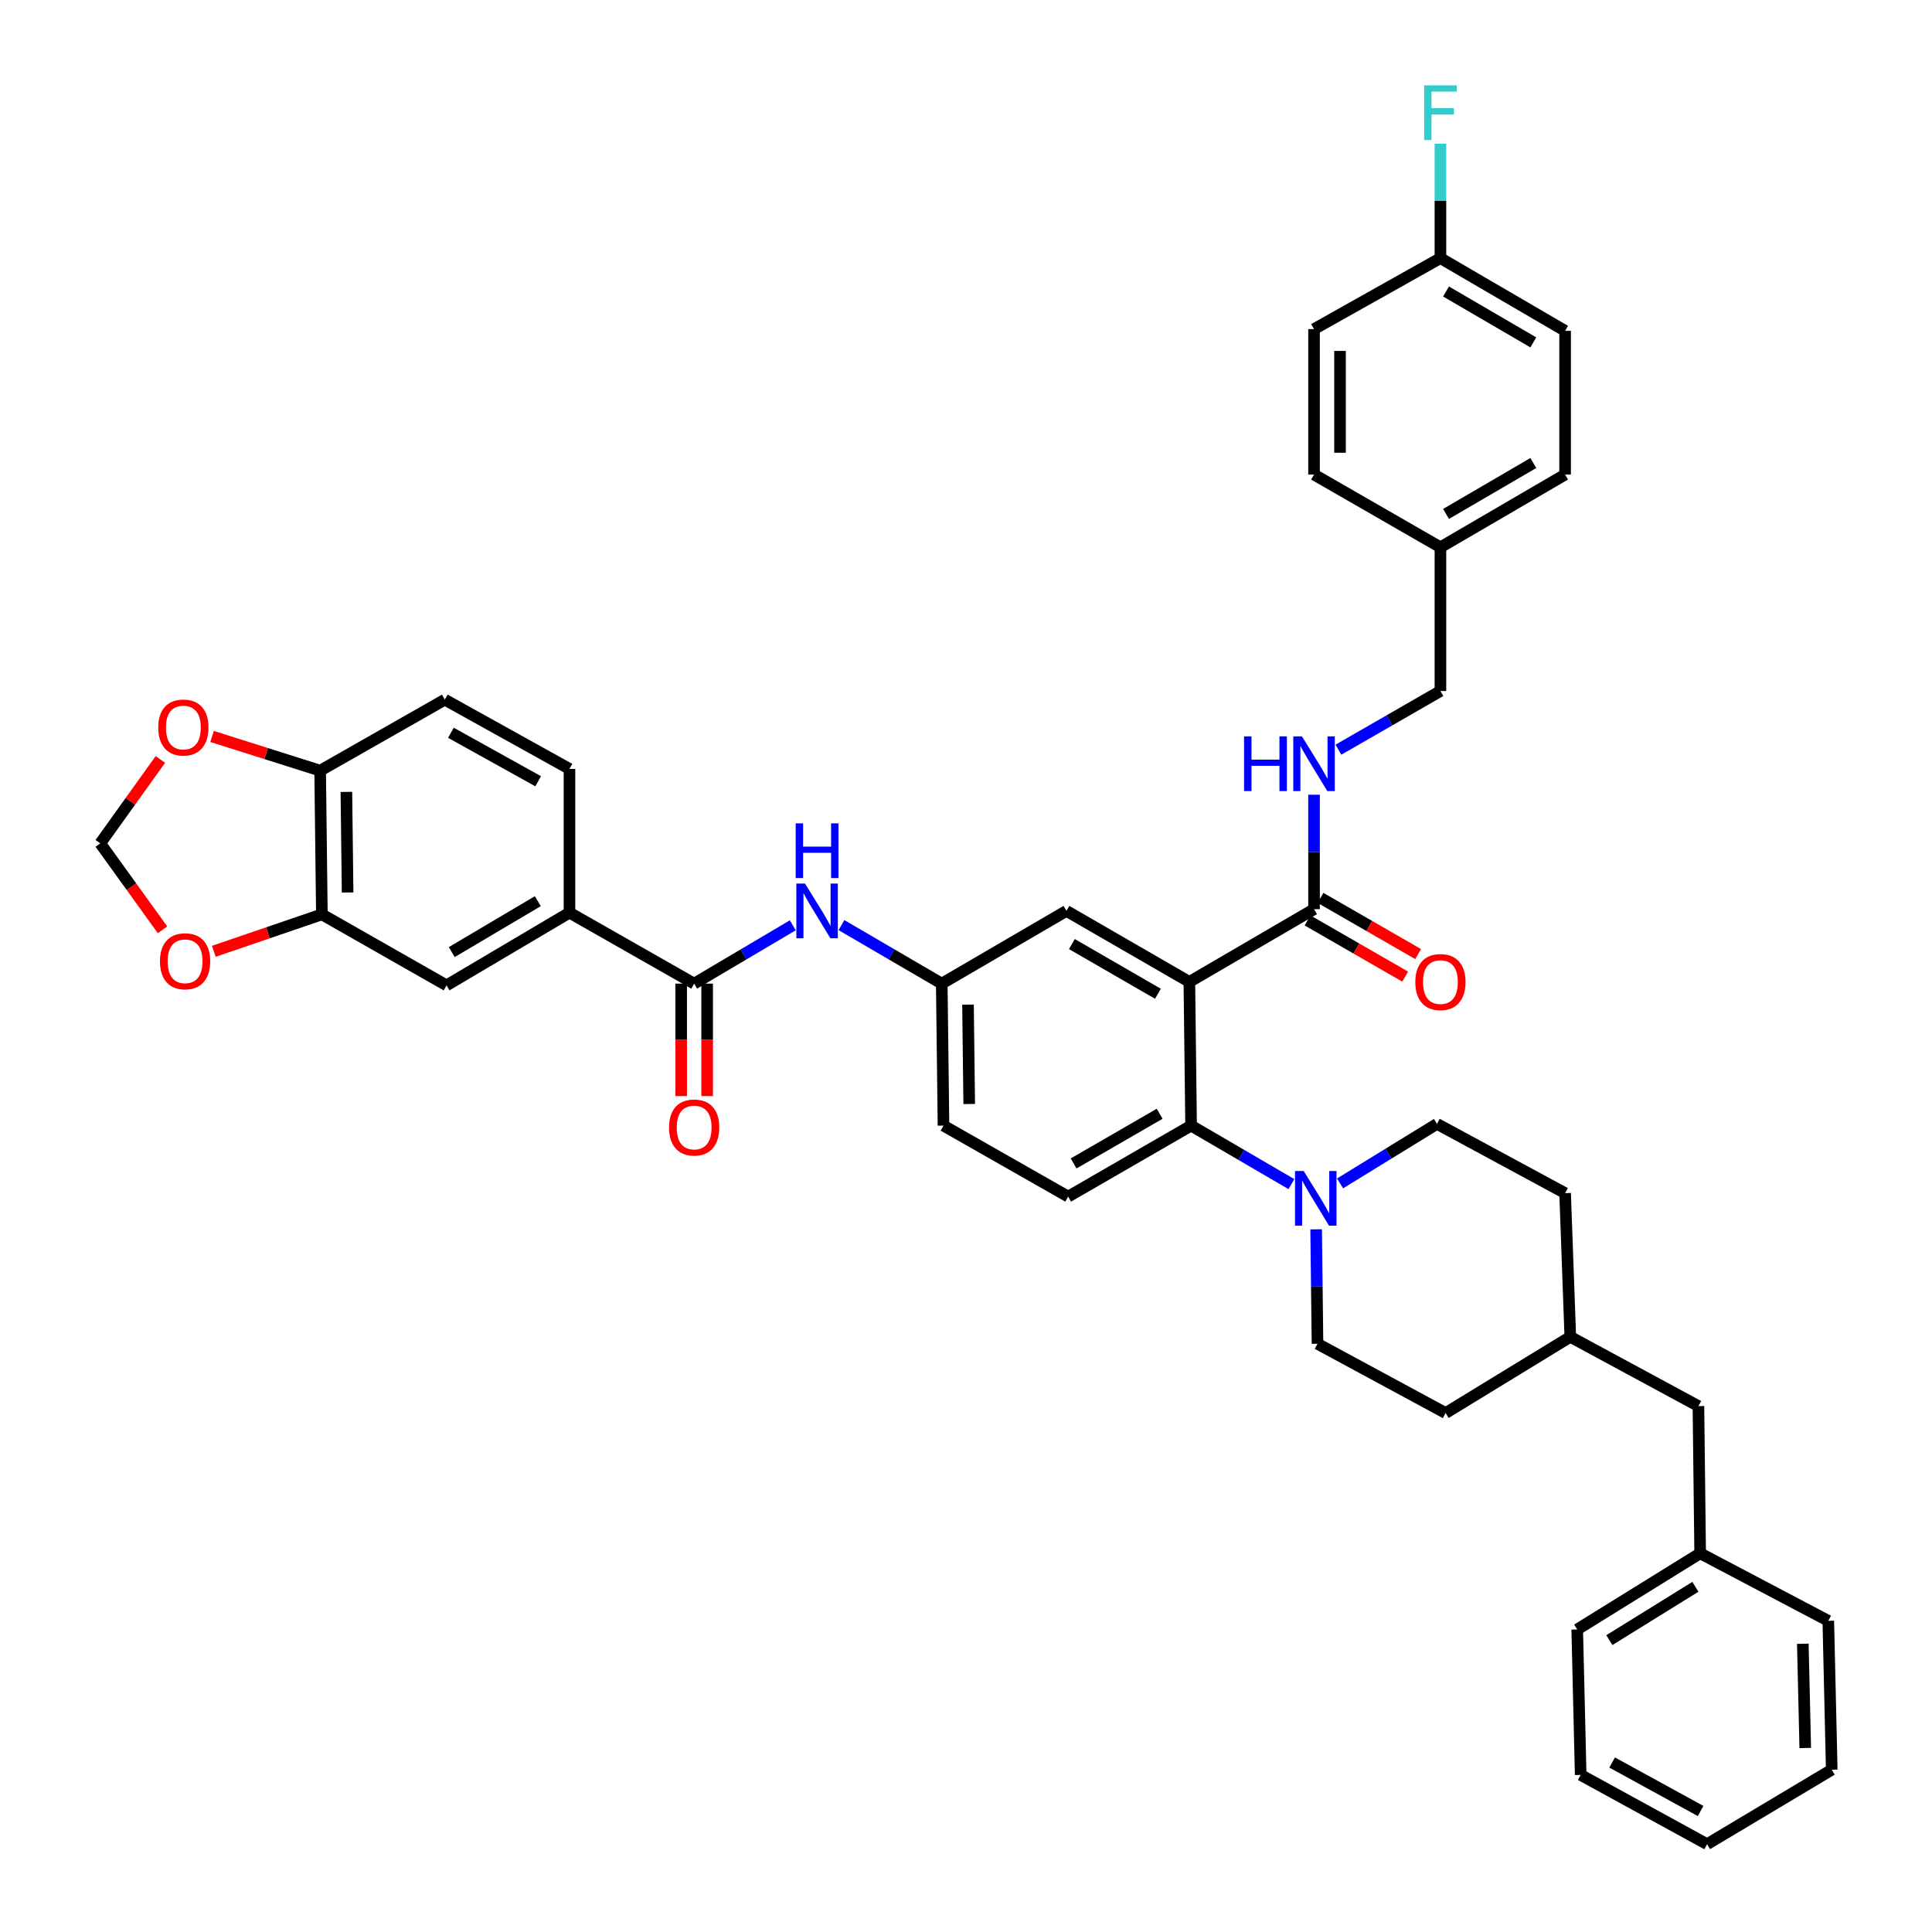 <?xml version='1.0' encoding='iso-8859-1'?>
<svg version='1.1' baseProfile='full'
              xmlns='http://www.w3.org/2000/svg'
                      xmlns:rdkit='http://www.rdkit.org/xml'
                      xmlns:xlink='http://www.w3.org/1999/xlink'
                  xml:space='preserve'
width='1000px' height='1000px' viewBox='0 0 1000 1000'>
<!-- END OF HEADER -->
<rect style='opacity:1.0;fill:#FFFFFF;stroke:none' width='1000' height='1000' x='0' y='0'> </rect>
<path class='bond-0' d='M 294.762,472.38 L 231.135,510.022' style='fill:none;fill-rule:evenodd;stroke:#000000;stroke-width:6px;stroke-linecap:butt;stroke-linejoin:miter;stroke-opacity:1' />
<path class='bond-0' d='M 278.369,466.448 L 233.83,492.798' style='fill:none;fill-rule:evenodd;stroke:#000000;stroke-width:6px;stroke-linecap:butt;stroke-linejoin:miter;stroke-opacity:1' />
<path class='bond-1' d='M 294.762,472.38 L 294.762,397.991' style='fill:none;fill-rule:evenodd;stroke:#000000;stroke-width:6px;stroke-linecap:butt;stroke-linejoin:miter;stroke-opacity:1' />
<path class='bond-2' d='M 294.762,472.38 L 359.294,509.125' style='fill:none;fill-rule:evenodd;stroke:#000000;stroke-width:6px;stroke-linecap:butt;stroke-linejoin:miter;stroke-opacity:1' />
<path class='bond-3' d='M 410.34,478.929 L 384.817,494.027' style='fill:none;fill-rule:evenodd;stroke:#0000FF;stroke-width:6px;stroke-linecap:butt;stroke-linejoin:miter;stroke-opacity:1' />
<path class='bond-3' d='M 384.817,494.027 L 359.294,509.125' style='fill:none;fill-rule:evenodd;stroke:#000000;stroke-width:6px;stroke-linecap:butt;stroke-linejoin:miter;stroke-opacity:1' />
<path class='bond-4' d='M 435.536,478.838 L 461.494,493.982' style='fill:none;fill-rule:evenodd;stroke:#0000FF;stroke-width:6px;stroke-linecap:butt;stroke-linejoin:miter;stroke-opacity:1' />
<path class='bond-4' d='M 461.494,493.982 L 487.452,509.125' style='fill:none;fill-rule:evenodd;stroke:#000000;stroke-width:6px;stroke-linecap:butt;stroke-linejoin:miter;stroke-opacity:1' />
<path class='bond-5' d='M 352.568,509.125 L 352.568,538.226' style='fill:none;fill-rule:evenodd;stroke:#000000;stroke-width:6px;stroke-linecap:butt;stroke-linejoin:miter;stroke-opacity:1' />
<path class='bond-5' d='M 352.568,538.226 L 352.568,567.327' style='fill:none;fill-rule:evenodd;stroke:#FF0000;stroke-width:6px;stroke-linecap:butt;stroke-linejoin:miter;stroke-opacity:1' />
<path class='bond-5' d='M 366.02,509.125 L 366.02,538.226' style='fill:none;fill-rule:evenodd;stroke:#000000;stroke-width:6px;stroke-linecap:butt;stroke-linejoin:miter;stroke-opacity:1' />
<path class='bond-5' d='M 366.02,538.226 L 366.02,567.327' style='fill:none;fill-rule:evenodd;stroke:#FF0000;stroke-width:6px;stroke-linecap:butt;stroke-linejoin:miter;stroke-opacity:1' />
<path class='bond-6' d='M 166.604,473.276 L 231.135,510.022' style='fill:none;fill-rule:evenodd;stroke:#000000;stroke-width:6px;stroke-linecap:butt;stroke-linejoin:miter;stroke-opacity:1' />
<path class='bond-7' d='M 166.604,473.276 L 138.638,482.834' style='fill:none;fill-rule:evenodd;stroke:#000000;stroke-width:6px;stroke-linecap:butt;stroke-linejoin:miter;stroke-opacity:1' />
<path class='bond-7' d='M 138.638,482.834 L 110.673,492.392' style='fill:none;fill-rule:evenodd;stroke:#FF0000;stroke-width:6px;stroke-linecap:butt;stroke-linejoin:miter;stroke-opacity:1' />
<path class='bond-8' d='M 166.604,473.276 L 165.707,398.888' style='fill:none;fill-rule:evenodd;stroke:#000000;stroke-width:6px;stroke-linecap:butt;stroke-linejoin:miter;stroke-opacity:1' />
<path class='bond-8' d='M 179.92,461.956 L 179.292,409.884' style='fill:none;fill-rule:evenodd;stroke:#000000;stroke-width:6px;stroke-linecap:butt;stroke-linejoin:miter;stroke-opacity:1' />
<path class='bond-9' d='M 879.102,727.8 L 812.785,691.951' style='fill:none;fill-rule:evenodd;stroke:#000000;stroke-width:6px;stroke-linecap:butt;stroke-linejoin:miter;stroke-opacity:1' />
<path class='bond-10' d='M 879.102,727.8 L 879.999,803.982' style='fill:none;fill-rule:evenodd;stroke:#000000;stroke-width:6px;stroke-linecap:butt;stroke-linejoin:miter;stroke-opacity:1' />
<path class='bond-11' d='M 681.23,636.295 L 681.583,665.916' style='fill:none;fill-rule:evenodd;stroke:#0000FF;stroke-width:6px;stroke-linecap:butt;stroke-linejoin:miter;stroke-opacity:1' />
<path class='bond-11' d='M 681.583,665.916 L 681.936,695.538' style='fill:none;fill-rule:evenodd;stroke:#000000;stroke-width:6px;stroke-linecap:butt;stroke-linejoin:miter;stroke-opacity:1' />
<path class='bond-12' d='M 668.432,612.9 L 642.47,597.758' style='fill:none;fill-rule:evenodd;stroke:#0000FF;stroke-width:6px;stroke-linecap:butt;stroke-linejoin:miter;stroke-opacity:1' />
<path class='bond-12' d='M 642.47,597.758 L 616.508,582.617' style='fill:none;fill-rule:evenodd;stroke:#000000;stroke-width:6px;stroke-linecap:butt;stroke-linejoin:miter;stroke-opacity:1' />
<path class='bond-13' d='M 693.62,612.525 L 718.695,597.123' style='fill:none;fill-rule:evenodd;stroke:#0000FF;stroke-width:6px;stroke-linecap:butt;stroke-linejoin:miter;stroke-opacity:1' />
<path class='bond-13' d='M 718.695,597.123 L 743.77,581.721' style='fill:none;fill-rule:evenodd;stroke:#000000;stroke-width:6px;stroke-linecap:butt;stroke-linejoin:miter;stroke-opacity:1' />
<path class='bond-14' d='M 879.999,803.982 L 816.365,843.411' style='fill:none;fill-rule:evenodd;stroke:#000000;stroke-width:6px;stroke-linecap:butt;stroke-linejoin:miter;stroke-opacity:1' />
<path class='bond-14' d='M 877.539,821.331 L 832.995,848.931' style='fill:none;fill-rule:evenodd;stroke:#000000;stroke-width:6px;stroke-linecap:butt;stroke-linejoin:miter;stroke-opacity:1' />
<path class='bond-15' d='M 879.999,803.982 L 946.317,838.934' style='fill:none;fill-rule:evenodd;stroke:#000000;stroke-width:6px;stroke-linecap:butt;stroke-linejoin:miter;stroke-opacity:1' />
<path class='bond-16' d='M 810.095,171.245 L 745.563,133.61' style='fill:none;fill-rule:evenodd;stroke:#000000;stroke-width:6px;stroke-linecap:butt;stroke-linejoin:miter;stroke-opacity:1' />
<path class='bond-16' d='M 793.638,177.22 L 748.466,150.875' style='fill:none;fill-rule:evenodd;stroke:#000000;stroke-width:6px;stroke-linecap:butt;stroke-linejoin:miter;stroke-opacity:1' />
<path class='bond-17' d='M 810.095,171.245 L 810.095,245.634' style='fill:none;fill-rule:evenodd;stroke:#000000;stroke-width:6px;stroke-linecap:butt;stroke-linejoin:miter;stroke-opacity:1' />
<path class='bond-18' d='M 676.788,476.416 L 702.055,490.954' style='fill:none;fill-rule:evenodd;stroke:#000000;stroke-width:6px;stroke-linecap:butt;stroke-linejoin:miter;stroke-opacity:1' />
<path class='bond-18' d='M 702.055,490.954 L 727.322,505.493' style='fill:none;fill-rule:evenodd;stroke:#FF0000;stroke-width:6px;stroke-linecap:butt;stroke-linejoin:miter;stroke-opacity:1' />
<path class='bond-18' d='M 683.497,464.756 L 708.764,479.295' style='fill:none;fill-rule:evenodd;stroke:#000000;stroke-width:6px;stroke-linecap:butt;stroke-linejoin:miter;stroke-opacity:1' />
<path class='bond-18' d='M 708.764,479.295 L 734.031,493.833' style='fill:none;fill-rule:evenodd;stroke:#FF0000;stroke-width:6px;stroke-linecap:butt;stroke-linejoin:miter;stroke-opacity:1' />
<path class='bond-19' d='M 680.142,470.586 L 680.142,440.964' style='fill:none;fill-rule:evenodd;stroke:#000000;stroke-width:6px;stroke-linecap:butt;stroke-linejoin:miter;stroke-opacity:1' />
<path class='bond-19' d='M 680.142,440.964 L 680.142,411.343' style='fill:none;fill-rule:evenodd;stroke:#0000FF;stroke-width:6px;stroke-linecap:butt;stroke-linejoin:miter;stroke-opacity:1' />
<path class='bond-20' d='M 680.142,470.586 L 615.611,508.229' style='fill:none;fill-rule:evenodd;stroke:#000000;stroke-width:6px;stroke-linecap:butt;stroke-linejoin:miter;stroke-opacity:1' />
<path class='bond-21' d='M 692.769,388.037 L 719.166,372.851' style='fill:none;fill-rule:evenodd;stroke:#0000FF;stroke-width:6px;stroke-linecap:butt;stroke-linejoin:miter;stroke-opacity:1' />
<path class='bond-21' d='M 719.166,372.851 L 745.563,357.665' style='fill:none;fill-rule:evenodd;stroke:#000000;stroke-width:6px;stroke-linecap:butt;stroke-linejoin:miter;stroke-opacity:1' />
<path class='bond-22' d='M 745.563,133.61 L 680.142,170.349' style='fill:none;fill-rule:evenodd;stroke:#000000;stroke-width:6px;stroke-linecap:butt;stroke-linejoin:miter;stroke-opacity:1' />
<path class='bond-23' d='M 745.563,133.61 L 745.563,103.989' style='fill:none;fill-rule:evenodd;stroke:#000000;stroke-width:6px;stroke-linecap:butt;stroke-linejoin:miter;stroke-opacity:1' />
<path class='bond-23' d='M 745.563,103.989 L 745.563,74.367' style='fill:none;fill-rule:evenodd;stroke:#33CCCC;stroke-width:6px;stroke-linecap:butt;stroke-linejoin:miter;stroke-opacity:1' />
<path class='bond-24' d='M 615.611,508.229 L 551.984,471.483' style='fill:none;fill-rule:evenodd;stroke:#000000;stroke-width:6px;stroke-linecap:butt;stroke-linejoin:miter;stroke-opacity:1' />
<path class='bond-24' d='M 599.34,514.366 L 554.801,488.643' style='fill:none;fill-rule:evenodd;stroke:#000000;stroke-width:6px;stroke-linecap:butt;stroke-linejoin:miter;stroke-opacity:1' />
<path class='bond-25' d='M 615.611,508.229 L 616.508,582.617' style='fill:none;fill-rule:evenodd;stroke:#000000;stroke-width:6px;stroke-linecap:butt;stroke-linejoin:miter;stroke-opacity:1' />
<path class='bond-26' d='M 551.984,471.483 L 487.452,509.125' style='fill:none;fill-rule:evenodd;stroke:#000000;stroke-width:6px;stroke-linecap:butt;stroke-linejoin:miter;stroke-opacity:1' />
<path class='bond-27' d='M 616.508,582.617 L 552.881,619.356' style='fill:none;fill-rule:evenodd;stroke:#000000;stroke-width:6px;stroke-linecap:butt;stroke-linejoin:miter;stroke-opacity:1' />
<path class='bond-27' d='M 600.237,576.479 L 555.698,602.196' style='fill:none;fill-rule:evenodd;stroke:#000000;stroke-width:6px;stroke-linecap:butt;stroke-linejoin:miter;stroke-opacity:1' />
<path class='bond-28' d='M 487.452,509.125 L 488.349,582.617' style='fill:none;fill-rule:evenodd;stroke:#000000;stroke-width:6px;stroke-linecap:butt;stroke-linejoin:miter;stroke-opacity:1' />
<path class='bond-28' d='M 501.038,519.985 L 501.666,571.429' style='fill:none;fill-rule:evenodd;stroke:#000000;stroke-width:6px;stroke-linecap:butt;stroke-linejoin:miter;stroke-opacity:1' />
<path class='bond-29' d='M 552.881,619.356 L 488.349,582.617' style='fill:none;fill-rule:evenodd;stroke:#000000;stroke-width:6px;stroke-linecap:butt;stroke-linejoin:miter;stroke-opacity:1' />
<path class='bond-30' d='M 680.142,170.349 L 680.142,245.634' style='fill:none;fill-rule:evenodd;stroke:#000000;stroke-width:6px;stroke-linecap:butt;stroke-linejoin:miter;stroke-opacity:1' />
<path class='bond-30' d='M 693.594,181.641 L 693.594,234.341' style='fill:none;fill-rule:evenodd;stroke:#000000;stroke-width:6px;stroke-linecap:butt;stroke-linejoin:miter;stroke-opacity:1' />
<path class='bond-31' d='M 680.142,245.634 L 745.563,283.277' style='fill:none;fill-rule:evenodd;stroke:#000000;stroke-width:6px;stroke-linecap:butt;stroke-linejoin:miter;stroke-opacity:1' />
<path class='bond-32' d='M 745.563,283.277 L 810.095,245.634' style='fill:none;fill-rule:evenodd;stroke:#000000;stroke-width:6px;stroke-linecap:butt;stroke-linejoin:miter;stroke-opacity:1' />
<path class='bond-32' d='M 748.465,266.011 L 793.637,239.661' style='fill:none;fill-rule:evenodd;stroke:#000000;stroke-width:6px;stroke-linecap:butt;stroke-linejoin:miter;stroke-opacity:1' />
<path class='bond-33' d='M 745.563,283.277 L 745.563,357.665' style='fill:none;fill-rule:evenodd;stroke:#000000;stroke-width:6px;stroke-linecap:butt;stroke-linejoin:miter;stroke-opacity:1' />
<path class='bond-34' d='M 812.785,691.951 L 810.095,617.57' style='fill:none;fill-rule:evenodd;stroke:#000000;stroke-width:6px;stroke-linecap:butt;stroke-linejoin:miter;stroke-opacity:1' />
<path class='bond-35' d='M 812.785,691.951 L 748.254,731.387' style='fill:none;fill-rule:evenodd;stroke:#000000;stroke-width:6px;stroke-linecap:butt;stroke-linejoin:miter;stroke-opacity:1' />
<path class='bond-36' d='M 681.936,695.538 L 748.254,731.387' style='fill:none;fill-rule:evenodd;stroke:#000000;stroke-width:6px;stroke-linecap:butt;stroke-linejoin:miter;stroke-opacity:1' />
<path class='bond-37' d='M 743.77,581.721 L 810.095,617.57' style='fill:none;fill-rule:evenodd;stroke:#000000;stroke-width:6px;stroke-linecap:butt;stroke-linejoin:miter;stroke-opacity:1' />
<path class='bond-38' d='M 816.365,843.411 L 818.158,918.696' style='fill:none;fill-rule:evenodd;stroke:#000000;stroke-width:6px;stroke-linecap:butt;stroke-linejoin:miter;stroke-opacity:1' />
<path class='bond-39' d='M 946.317,838.934 L 948.11,916.006' style='fill:none;fill-rule:evenodd;stroke:#000000;stroke-width:6px;stroke-linecap:butt;stroke-linejoin:miter;stroke-opacity:1' />
<path class='bond-39' d='M 933.138,850.808 L 934.393,904.758' style='fill:none;fill-rule:evenodd;stroke:#000000;stroke-width:6px;stroke-linecap:butt;stroke-linejoin:miter;stroke-opacity:1' />
<path class='bond-40' d='M 818.158,918.696 L 883.586,954.545' style='fill:none;fill-rule:evenodd;stroke:#000000;stroke-width:6px;stroke-linecap:butt;stroke-linejoin:miter;stroke-opacity:1' />
<path class='bond-40' d='M 834.436,912.277 L 880.236,937.371' style='fill:none;fill-rule:evenodd;stroke:#000000;stroke-width:6px;stroke-linecap:butt;stroke-linejoin:miter;stroke-opacity:1' />
<path class='bond-41' d='M 948.11,916.006 L 883.586,954.545' style='fill:none;fill-rule:evenodd;stroke:#000000;stroke-width:6px;stroke-linecap:butt;stroke-linejoin:miter;stroke-opacity:1' />
<path class='bond-42' d='M 165.707,398.888 L 230.238,362.142' style='fill:none;fill-rule:evenodd;stroke:#000000;stroke-width:6px;stroke-linecap:butt;stroke-linejoin:miter;stroke-opacity:1' />
<path class='bond-43' d='M 165.707,398.888 L 137.735,390.036' style='fill:none;fill-rule:evenodd;stroke:#000000;stroke-width:6px;stroke-linecap:butt;stroke-linejoin:miter;stroke-opacity:1' />
<path class='bond-43' d='M 137.735,390.036 L 109.762,381.184' style='fill:none;fill-rule:evenodd;stroke:#FF0000;stroke-width:6px;stroke-linecap:butt;stroke-linejoin:miter;stroke-opacity:1' />
<path class='bond-44' d='M 84.131,481.277 L 68.01,458.904' style='fill:none;fill-rule:evenodd;stroke:#FF0000;stroke-width:6px;stroke-linecap:butt;stroke-linejoin:miter;stroke-opacity:1' />
<path class='bond-44' d='M 68.01,458.904 L 51.89,436.53' style='fill:none;fill-rule:evenodd;stroke:#000000;stroke-width:6px;stroke-linecap:butt;stroke-linejoin:miter;stroke-opacity:1' />
<path class='bond-45' d='M 83.009,393.09 L 67.449,414.81' style='fill:none;fill-rule:evenodd;stroke:#FF0000;stroke-width:6px;stroke-linecap:butt;stroke-linejoin:miter;stroke-opacity:1' />
<path class='bond-45' d='M 67.449,414.81 L 51.89,436.53' style='fill:none;fill-rule:evenodd;stroke:#000000;stroke-width:6px;stroke-linecap:butt;stroke-linejoin:miter;stroke-opacity:1' />
<path class='bond-46' d='M 294.762,397.991 L 230.238,362.142' style='fill:none;fill-rule:evenodd;stroke:#000000;stroke-width:6px;stroke-linecap:butt;stroke-linejoin:miter;stroke-opacity:1' />
<path class='bond-46' d='M 278.551,404.372 L 233.384,379.278' style='fill:none;fill-rule:evenodd;stroke:#000000;stroke-width:6px;stroke-linecap:butt;stroke-linejoin:miter;stroke-opacity:1' />
<path  class='atom-1' d='M 416.668 457.323
L 425.948 472.323
Q 426.868 473.803, 428.348 476.483
Q 429.828 479.163, 429.908 479.323
L 429.908 457.323
L 433.668 457.323
L 433.668 485.643
L 429.788 485.643
L 419.828 469.243
Q 418.668 467.323, 417.428 465.123
Q 416.228 462.923, 415.868 462.243
L 415.868 485.643
L 412.188 485.643
L 412.188 457.323
L 416.668 457.323
' fill='#0000FF'/>
<path  class='atom-1' d='M 411.848 426.171
L 415.688 426.171
L 415.688 438.211
L 430.168 438.211
L 430.168 426.171
L 434.008 426.171
L 434.008 454.491
L 430.168 454.491
L 430.168 441.411
L 415.688 441.411
L 415.688 454.491
L 411.848 454.491
L 411.848 426.171
' fill='#0000FF'/>
<path  class='atom-3' d='M 346.294 583.587
Q 346.294 576.787, 349.654 572.987
Q 353.014 569.187, 359.294 569.187
Q 365.574 569.187, 368.934 572.987
Q 372.294 576.787, 372.294 583.587
Q 372.294 590.467, 368.894 594.387
Q 365.494 598.267, 359.294 598.267
Q 353.054 598.267, 349.654 594.387
Q 346.294 590.507, 346.294 583.587
M 359.294 595.067
Q 363.614 595.067, 365.934 592.187
Q 368.294 589.267, 368.294 583.587
Q 368.294 578.027, 365.934 575.227
Q 363.614 572.387, 359.294 572.387
Q 354.974 572.387, 352.614 575.187
Q 350.294 577.987, 350.294 583.587
Q 350.294 589.307, 352.614 592.187
Q 354.974 595.067, 359.294 595.067
' fill='#FF0000'/>
<path  class='atom-6' d='M 674.779 606.093
L 684.059 621.093
Q 684.979 622.573, 686.459 625.253
Q 687.939 627.933, 688.019 628.093
L 688.019 606.093
L 691.779 606.093
L 691.779 634.413
L 687.899 634.413
L 677.939 618.013
Q 676.779 616.093, 675.539 613.893
Q 674.339 611.693, 673.979 611.013
L 673.979 634.413
L 670.299 634.413
L 670.299 606.093
L 674.779 606.093
' fill='#0000FF'/>
<path  class='atom-10' d='M 732.563 508.309
Q 732.563 501.509, 735.923 497.709
Q 739.283 493.909, 745.563 493.909
Q 751.843 493.909, 755.203 497.709
Q 758.563 501.509, 758.563 508.309
Q 758.563 515.189, 755.163 519.109
Q 751.763 522.989, 745.563 522.989
Q 739.323 522.989, 735.923 519.109
Q 732.563 515.229, 732.563 508.309
M 745.563 519.789
Q 749.883 519.789, 752.203 516.909
Q 754.563 513.989, 754.563 508.309
Q 754.563 502.749, 752.203 499.949
Q 749.883 497.109, 745.563 497.109
Q 741.243 497.109, 738.883 499.909
Q 736.563 502.709, 736.563 508.309
Q 736.563 514.029, 738.883 516.909
Q 741.243 519.789, 745.563 519.789
' fill='#FF0000'/>
<path  class='atom-11' d='M 643.922 381.141
L 647.762 381.141
L 647.762 393.181
L 662.242 393.181
L 662.242 381.141
L 666.082 381.141
L 666.082 409.461
L 662.242 409.461
L 662.242 396.381
L 647.762 396.381
L 647.762 409.461
L 643.922 409.461
L 643.922 381.141
' fill='#0000FF'/>
<path  class='atom-11' d='M 673.882 381.141
L 683.162 396.141
Q 684.082 397.621, 685.562 400.301
Q 687.042 402.981, 687.122 403.141
L 687.122 381.141
L 690.882 381.141
L 690.882 409.461
L 687.002 409.461
L 677.042 393.061
Q 675.882 391.141, 674.642 388.941
Q 673.442 386.741, 673.082 386.061
L 673.082 409.461
L 669.402 409.461
L 669.402 381.141
L 673.882 381.141
' fill='#0000FF'/>
<path  class='atom-24' d='M 737.143 44.165
L 753.983 44.165
L 753.983 47.405
L 740.943 47.405
L 740.943 56.005
L 752.543 56.005
L 752.543 59.285
L 740.943 59.285
L 740.943 72.485
L 737.143 72.485
L 737.143 44.165
' fill='#33CCCC'/>
<path  class='atom-37' d='M 82.802 497.555
Q 82.802 490.755, 86.162 486.955
Q 89.522 483.155, 95.802 483.155
Q 102.082 483.155, 105.442 486.955
Q 108.802 490.755, 108.802 497.555
Q 108.802 504.435, 105.402 508.355
Q 102.002 512.235, 95.802 512.235
Q 89.562 512.235, 86.162 508.355
Q 82.802 504.475, 82.802 497.555
M 95.802 509.035
Q 100.122 509.035, 102.442 506.155
Q 104.802 503.235, 104.802 497.555
Q 104.802 491.995, 102.442 489.195
Q 100.122 486.355, 95.802 486.355
Q 91.482 486.355, 89.122 489.155
Q 86.802 491.955, 86.802 497.555
Q 86.802 503.275, 89.122 506.155
Q 91.482 509.035, 95.802 509.035
' fill='#FF0000'/>
<path  class='atom-38' d='M 81.906 376.563
Q 81.906 369.763, 85.266 365.963
Q 88.626 362.163, 94.906 362.163
Q 101.186 362.163, 104.546 365.963
Q 107.906 369.763, 107.906 376.563
Q 107.906 383.443, 104.506 387.363
Q 101.106 391.243, 94.906 391.243
Q 88.666 391.243, 85.266 387.363
Q 81.906 383.483, 81.906 376.563
M 94.906 388.043
Q 99.226 388.043, 101.546 385.163
Q 103.906 382.243, 103.906 376.563
Q 103.906 371.003, 101.546 368.203
Q 99.226 365.363, 94.906 365.363
Q 90.586 365.363, 88.226 368.163
Q 85.906 370.963, 85.906 376.563
Q 85.906 382.283, 88.226 385.163
Q 90.586 388.043, 94.906 388.043
' fill='#FF0000'/>
</svg>
